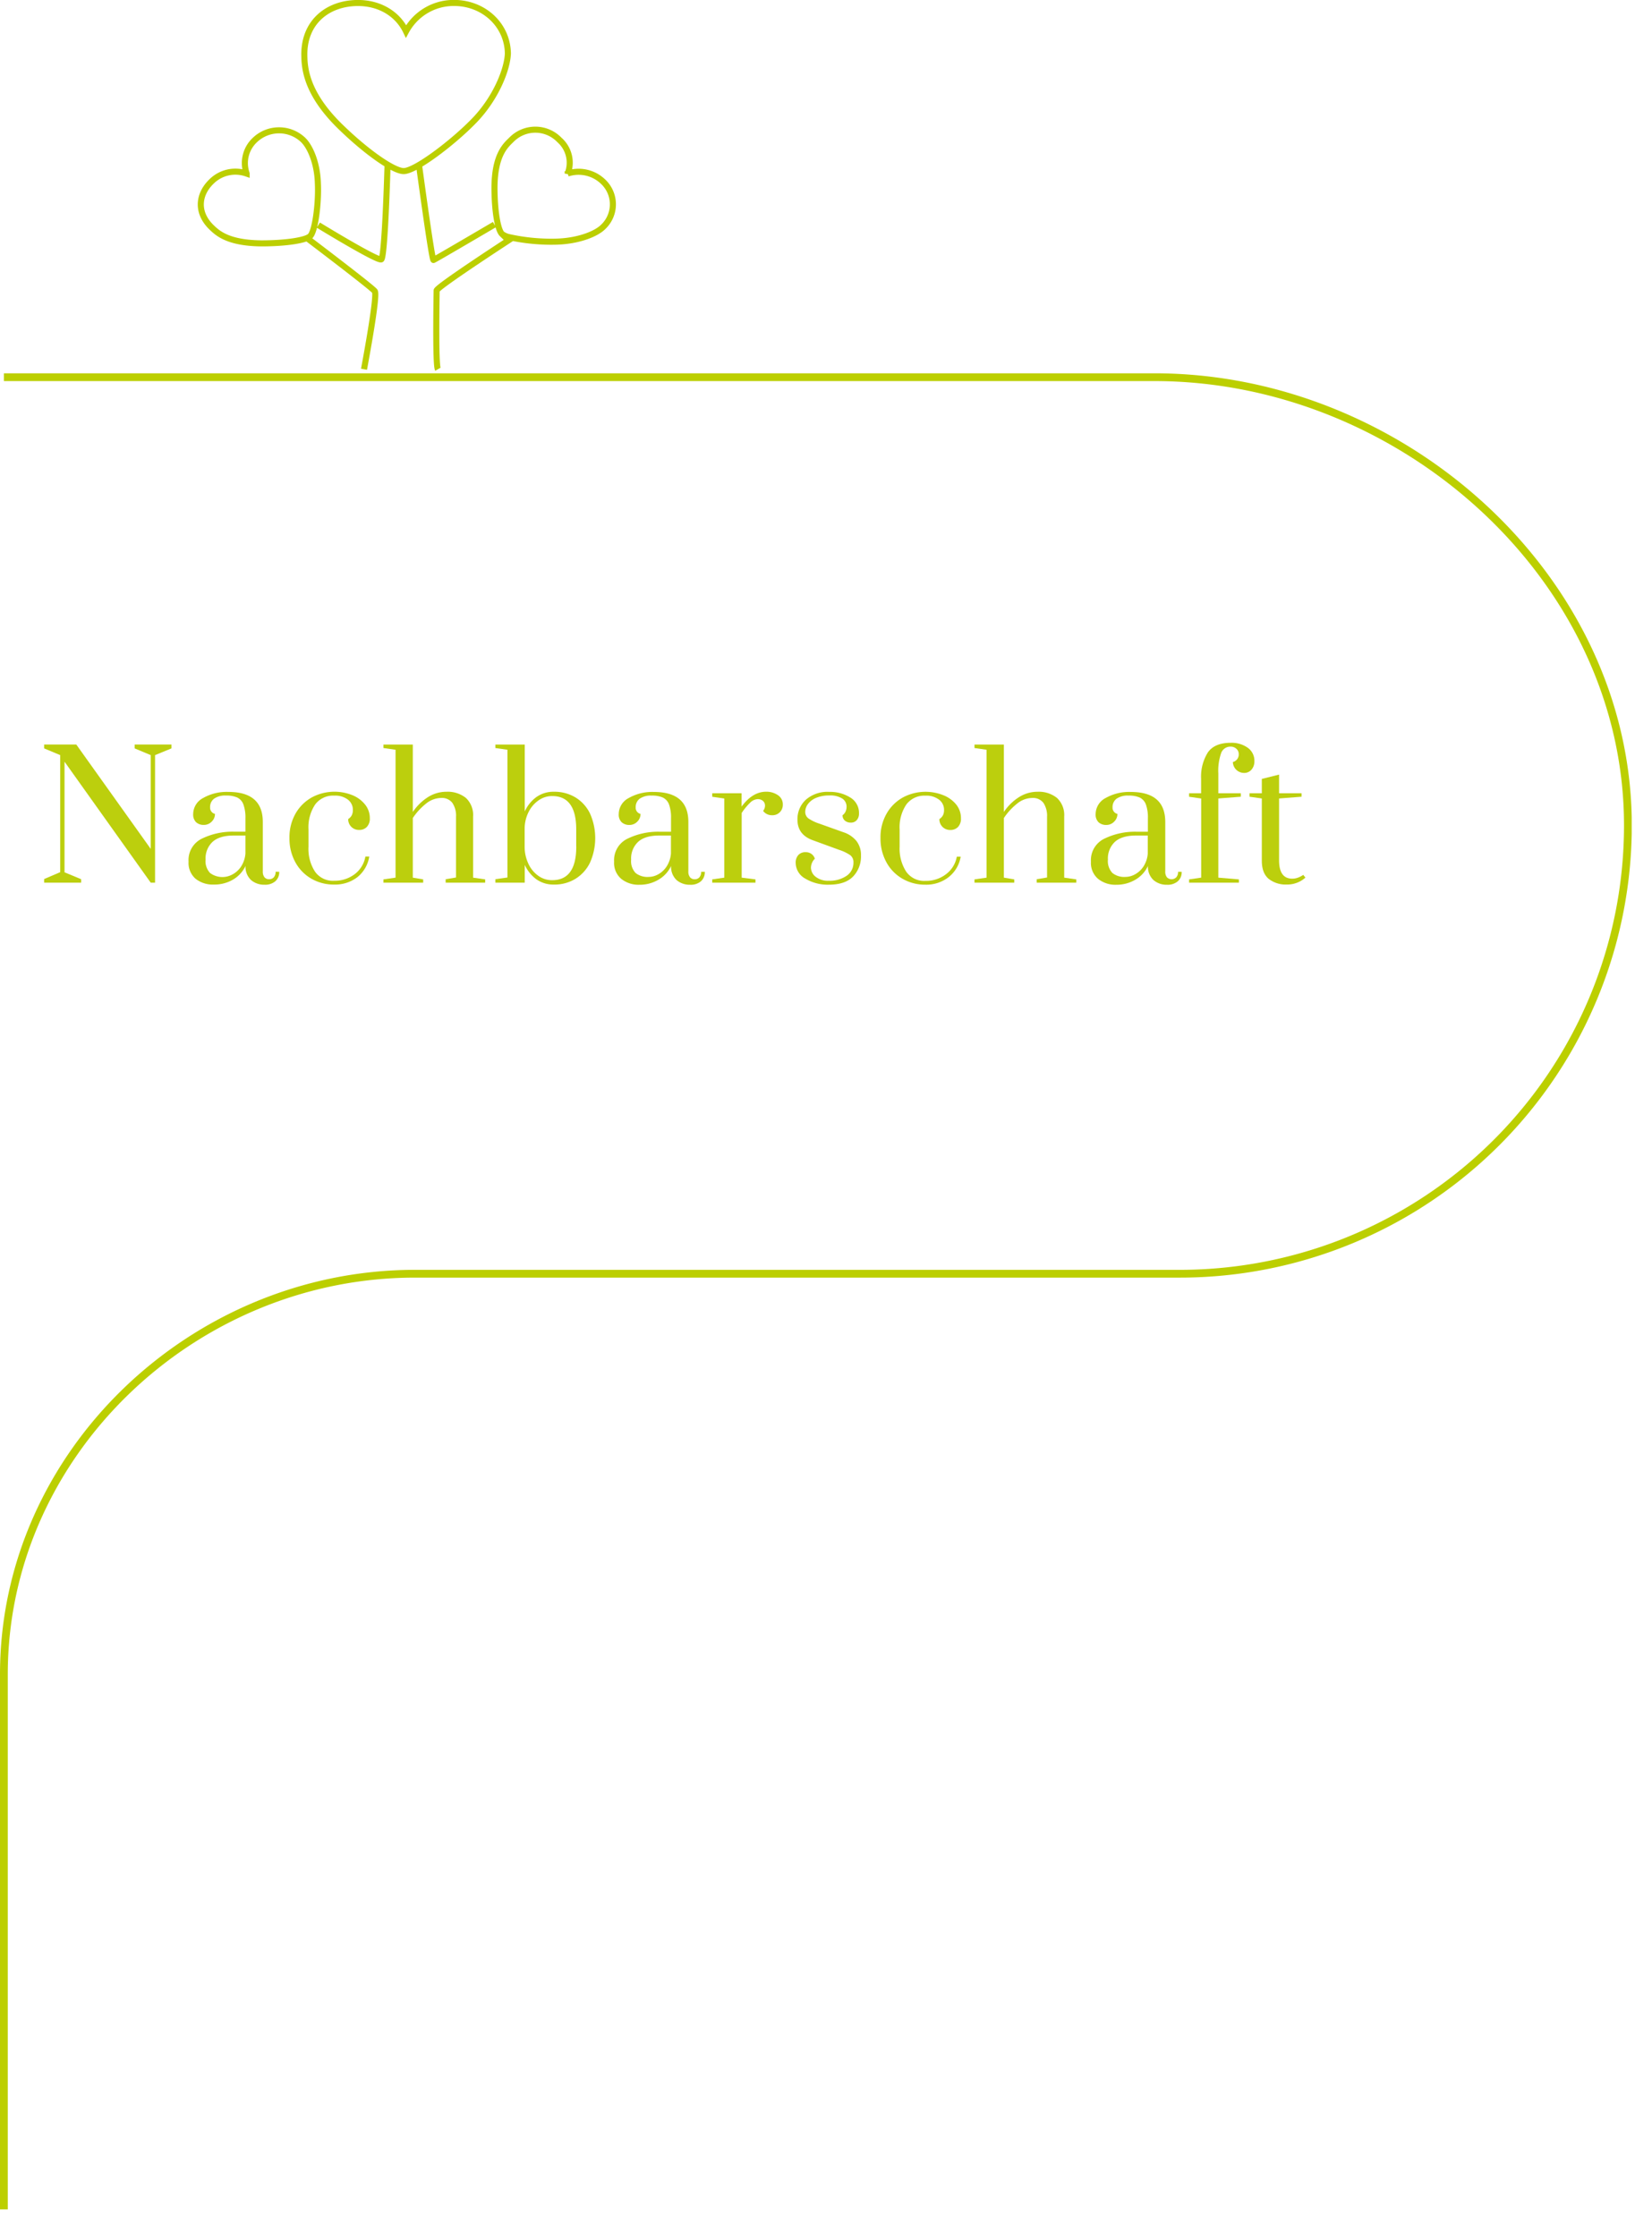 <svg id="bc2430c2-dad4-4fed-9422-5fd49ffd047f" data-name="Ebene 1" xmlns="http://www.w3.org/2000/svg" xmlns:xlink="http://www.w3.org/1999/xlink" viewBox="0 0 425 575.24"><defs><style>.af8e01ae-0c7f-411c-9f0e-6b5c510cee34,.e5bc22a9-e767-4738-b491-34232534b59c,.e9fce324-e1c4-479e-b89a-f1c4aee82ce2{fill:none;}.bad8ef67-41ae-4ac0-9c82-5ffb475b0bb6{clip-path:url(#bc510742-7154-4a28-9749-0e3479d93e4b);}.af8e01ae-0c7f-411c-9f0e-6b5c510cee34,.e5bc22a9-e767-4738-b491-34232534b59c{stroke:#bccf00;}.af8e01ae-0c7f-411c-9f0e-6b5c510cee34{stroke-width:1.56px;}.b727ce16-fb28-4789-a11d-ea1a5e48ea96{fill:#bccf0d;}.e5bc22a9-e767-4738-b491-34232534b59c{stroke-miterlimit:10;stroke-width:2px;}</style><clipPath id="bc510742-7154-4a28-9749-0e3479d93e4b"><rect class="e9fce324-e1c4-479e-b89a-f1c4aee82ce2" width="419.78" height="568.18"/></clipPath></defs><g class="bad8ef67-41ae-4ac0-9c82-5ffb475b0bb6"><path class="af8e01ae-0c7f-411c-9f0e-6b5c510cee34" d="M81.9,57.89s15.24,9.33,16.19,8.81S99.7,42.45,99.7,42.45m8.1,0s3.31,24.54,3.72,24.41,15.69-9.11,15.69-9.11M132.07,61s-19.74,12.81-19.74,13.71-.35,19.1.32,20.25m-19,0c.27-1.54,3.57-19,2.77-20.07S78.67,61,78.67,61m67.38-16.36A7.79,7.79,0,0,0,143.93,36a8.6,8.6,0,0,0-12.42,0c-1.57,1.5-4.24,4-4.3,12.18,0,6.09.85,10.95,1.94,12a5,5,0,0,0,1.94.83,50.5,50.5,0,0,0,12.2,1.13c5.48-.18,9.92-1.92,11.76-3.67a8,8,0,0,0,0-11.85A9.07,9.07,0,0,0,146.05,44.62Zm-82.6,0a8.72,8.72,0,0,0-9,2c-3.43,3.27-4,8,0,11.85,1.57,1.5,4.24,4,12.76,4.1,6.39,0,11.48-.81,12.57-1.85,1.33-1.26,2.23-8.63,2-13.49C81.65,42,79.83,37.79,78,36a9,9,0,0,0-12.42,0A8.12,8.12,0,0,0,63.45,44.62ZM78.29,13.51c0,3.34,0,10.1,9.42,19.21C94.76,39.55,101.43,44,103.85,44c3,0,12.56-7.25,18-12.83,5.89-6,8.81-13.76,8.81-17.67m0,.45c0-7.47-6.19-13.19-13.82-13.19a13.91,13.91,0,0,0-12.38,7.31C102.3,3.56,97.68.77,92.11.77,84.48.77,78.29,5.51,78.29,14"/></g><path class="b727ce16-fb28-4789-a11d-ea1a5e48ea96" d="M11.35,227v-.94l4.14-1.77V194.19l-4.14-1.73v-1h8.27l19.16,26.85V194.19l-4.14-1.73v-1h9.47v1l-4.22,1.73V227H38.78L16.6,195.88v28.45l4.27,1.77V227Z"/><path class="b727ce16-fb28-4789-a11d-ea1a5e48ea96" d="M50.33,226a5.38,5.38,0,0,1-1.82-4.42A6.11,6.11,0,0,1,52,215.64a18,18,0,0,1,8.14-1.76h3v-3.42a9.89,9.89,0,0,0-.52-3.58,3.2,3.2,0,0,0-1.57-1.78,6.8,6.8,0,0,0-2.89-.51,4.94,4.94,0,0,0-3.11.82,2.68,2.68,0,0,0-1,2.2,1.63,1.63,0,0,0,1.25,1.69,2.67,2.67,0,0,1-.85,2,2.74,2.74,0,0,1-2,.84,2.86,2.86,0,0,1-2-.69,2.73,2.73,0,0,1-.75-2.11,4.68,4.68,0,0,1,2.58-4.13,12.21,12.21,0,0,1,6.44-1.56q8.9,0,8.89,7.74v12.71a2.3,2.3,0,0,0,.42,1.49,1.49,1.49,0,0,0,1.22.51,1.53,1.53,0,0,0,1.21-.51,2.1,2.1,0,0,0,.44-1.4h.93a3.07,3.07,0,0,1-1,2.44,4,4,0,0,1-2.78.89,5.13,5.13,0,0,1-3.44-1.18,4.6,4.6,0,0,1-1.44-3.66,8,8,0,0,1-3.27,3.55A9.46,9.46,0,0,1,55,227.48,7.11,7.11,0,0,1,50.33,226Zm9.58-1.18a6.14,6.14,0,0,0,2.16-2.06,7.12,7.12,0,0,0,1.07-3.27v-4.62h-3q-3.64,0-5.45,1.62a5.82,5.82,0,0,0-1.8,4.56,4.42,4.42,0,0,0,1.16,3.46,5.33,5.33,0,0,0,5.84.31Z"/><path class="b727ce16-fb28-4789-a11d-ea1a5e48ea96" d="M80.16,226A10.82,10.82,0,0,1,76,221.77a12.56,12.56,0,0,1-1.53-6.25,12.27,12.27,0,0,1,1.62-6.4A11,11,0,0,1,80.34,205a12.34,12.34,0,0,1,10.26-.53,8,8,0,0,1,3.31,2.42,5.52,5.52,0,0,1,1.23,3.51,3.08,3.08,0,0,1-.76,2.25,2.65,2.65,0,0,1-2,.78,2.73,2.73,0,0,1-2.8-2.8,2.59,2.59,0,0,0,.93-1,3,3,0,0,0,.27-1.34,3.28,3.28,0,0,0-1.31-2.68,5.42,5.42,0,0,0-3.49-1,5.75,5.75,0,0,0-4.91,2.29,10.56,10.56,0,0,0-1.71,6.42v4.45A10.85,10.85,0,0,0,81,224.1a5.63,5.63,0,0,0,5,2.4,8.45,8.45,0,0,0,5.27-1.71A7.21,7.21,0,0,0,94,220.28h1A8.54,8.54,0,0,1,92,225.53a9.36,9.36,0,0,1-6,1.95A11.51,11.51,0,0,1,80.16,226Z"/><path class="b727ce16-fb28-4789-a11d-ea1a5e48ea96" d="M98.65,226.15l3.11-.45V192.81l-3.11-.44v-.89h7.55v17.33a13.43,13.43,0,0,1,3.87-3.8,8.86,8.86,0,0,1,4.8-1.4,7.48,7.48,0,0,1,5,1.6,6,6,0,0,1,1.84,4.76V225.7l3.11.45V227H114.65v-.89l2.67-.45V210.06a5.89,5.89,0,0,0-.94-3.58,3.36,3.36,0,0,0-2.89-1.27,6.29,6.29,0,0,0-3.93,1.49,16.26,16.26,0,0,0-3.36,3.67V225.7l2.67.45V227H98.65Z"/><path class="b727ce16-fb28-4789-a11d-ea1a5e48ea96" d="M138,226.13a9.37,9.37,0,0,1-3-3.72V227h-7.56v-.89l3.11-.45V192.81l-3.11-.44v-.89H135v17.2a9.34,9.34,0,0,1,3-3.71,7.55,7.55,0,0,1,4.51-1.36,10.41,10.41,0,0,1,5.55,1.47,9.89,9.89,0,0,1,3.74,4.16,15.52,15.52,0,0,1,0,12.57,10,10,0,0,1-3.74,4.18,10.25,10.25,0,0,1-5.55,1.49A7.55,7.55,0,0,1,138,226.13Zm10.24-8.38V213.3q0-8.58-6.18-8.58a6,6,0,0,0-3.55,1.14,7.93,7.93,0,0,0-2.54,3,9.63,9.63,0,0,0-1,4.11v4.76a10.09,10.09,0,0,0,.91,4.26,7.73,7.73,0,0,0,2.53,3.18,6,6,0,0,0,3.62,1.18Q148.25,226.37,148.25,217.75Z"/><path class="b727ce16-fb28-4789-a11d-ea1a5e48ea96" d="M159.81,226a5.35,5.35,0,0,1-1.82-4.42,6.11,6.11,0,0,1,3.51-5.93,18,18,0,0,1,8.13-1.76h3v-3.42a9.92,9.92,0,0,0-.51-3.58,3.21,3.21,0,0,0-1.58-1.78,6.77,6.77,0,0,0-2.89-.51,5,5,0,0,0-3.11.82,2.69,2.69,0,0,0-1,2.2,1.62,1.62,0,0,0,1.24,1.69,2.7,2.7,0,0,1-.84,2,2.75,2.75,0,0,1-2,.84,2.84,2.84,0,0,1-2-.69,2.69,2.69,0,0,1-.76-2.11,4.68,4.68,0,0,1,2.58-4.13,12.26,12.26,0,0,1,6.44-1.56q8.9,0,8.89,7.74v12.71a2.24,2.24,0,0,0,.43,1.49,1.49,1.49,0,0,0,1.22.51,1.52,1.52,0,0,0,1.2-.51,2.1,2.1,0,0,0,.44-1.4h.94a3.11,3.11,0,0,1-1,2.44,4,4,0,0,1-2.78.89,5.18,5.18,0,0,1-3.45-1.18,4.63,4.63,0,0,1-1.44-3.66,8,8,0,0,1-3.27,3.55,9.42,9.42,0,0,1-4.86,1.29A7.09,7.09,0,0,1,159.81,226Zm9.58-1.18a6.2,6.2,0,0,0,2.15-2.06,7.12,7.12,0,0,0,1.07-3.27v-4.62h-3q-3.65,0-5.44,1.62a5.82,5.82,0,0,0-1.8,4.56,4.42,4.42,0,0,0,1.15,3.46,4.92,4.92,0,0,0,3.38,1A5,5,0,0,0,169.39,224.81Z"/><path class="b727ce16-fb28-4789-a11d-ea1a5e48ea96" d="M183.23,226.15l3.11-.45V205.35l-3.11-.45V204h7.56v3.43c1.86-2.55,4-3.83,6.31-3.83a5.22,5.22,0,0,1,3,.87,2.8,2.8,0,0,1,1.29,2.47,2.68,2.68,0,0,1-.76,1.93,2.65,2.65,0,0,1-2,.78,2.81,2.81,0,0,1-2.31-1.11,2.17,2.17,0,0,0,.49-1.34,1.58,1.58,0,0,0-.51-1.22,2,2,0,0,0-1.36-.47,2.92,2.92,0,0,0-1.91.87,15.26,15.26,0,0,0-2.22,2.69V225.7l3.55.45V227H183.23Z"/><path class="b727ce16-fb28-4789-a11d-ea1a5e48ea96" d="M207.14,225.93a4.66,4.66,0,0,1-2.44-4.05,2.83,2.83,0,0,1,.69-2,2.4,2.4,0,0,1,1.84-.73,2.48,2.48,0,0,1,1.51.44,2.37,2.37,0,0,1,.89,1.24,3.34,3.34,0,0,0-1,2.27,3,3,0,0,0,1.24,2.4,5.09,5.09,0,0,0,3.33,1,7.73,7.73,0,0,0,4.58-1.26,4,4,0,0,0,1.78-3.4,2.27,2.27,0,0,0-.76-1.87,11.09,11.09,0,0,0-2.93-1.42l-6.71-2.45q-4-1.42-4-5.29a6.74,6.74,0,0,1,2.18-5.17,8.46,8.46,0,0,1,6-2,9.79,9.79,0,0,1,5.4,1.45,4.6,4.6,0,0,1,2.25,4.11,2.49,2.49,0,0,1-.58,1.71,1.94,1.94,0,0,1-1.51.64,2.29,2.29,0,0,1-1.54-.51,1.73,1.73,0,0,1-.6-1.4,2.33,2.33,0,0,0,.8-1,3,3,0,0,0,.23-1.22,2.46,2.46,0,0,0-1.09-2.05,5.74,5.74,0,0,0-3.36-.8,8.46,8.46,0,0,0-3.35.6,5,5,0,0,0-2.12,1.58,3.39,3.39,0,0,0-.71,2,2.06,2.06,0,0,0,.78,1.69,11.22,11.22,0,0,0,2.87,1.38l6.22,2.22a7.15,7.15,0,0,1,3.29,2.22A5.83,5.83,0,0,1,221.5,220a7.48,7.48,0,0,1-2,5.38c-1.37,1.42-3.44,2.13-6.23,2.13A11.19,11.19,0,0,1,207.14,225.93Z"/><path class="b727ce16-fb28-4789-a11d-ea1a5e48ea96" d="M232.21,226a10.8,10.8,0,0,1-4.15-4.22,12.56,12.56,0,0,1-1.54-6.25,12.18,12.18,0,0,1,1.63-6.4,10.93,10.93,0,0,1,4.24-4.11,12.36,12.36,0,0,1,10.27-.53A8.13,8.13,0,0,1,246,206.9a5.57,5.57,0,0,1,1.22,3.51,3.12,3.12,0,0,1-.75,2.25,2.67,2.67,0,0,1-2,.78,2.73,2.73,0,0,1-2.8-2.8,2.75,2.75,0,0,0,.93-1,3,3,0,0,0,.27-1.34,3.26,3.26,0,0,0-1.32-2.68,5.39,5.39,0,0,0-3.48-1,5.76,5.76,0,0,0-4.92,2.29,10.56,10.56,0,0,0-1.71,6.42v4.45a10.92,10.92,0,0,0,1.67,6.35,5.64,5.64,0,0,0,5,2.4,8.42,8.42,0,0,0,5.26-1.71,7.17,7.17,0,0,0,2.78-4.51h1a8.45,8.45,0,0,1-3.09,5.25,9.31,9.31,0,0,1-6,1.95A11.53,11.53,0,0,1,232.21,226Z"/><path class="b727ce16-fb28-4789-a11d-ea1a5e48ea96" d="M250.7,226.15l3.11-.45V192.81l-3.11-.44v-.89h7.56v17.33a13.19,13.19,0,0,1,3.87-3.8,8.86,8.86,0,0,1,4.8-1.4,7.47,7.47,0,0,1,5,1.6,6,6,0,0,1,1.85,4.76V225.7l3.11.45V227H266.7v-.89l2.67-.45V210.06a6,6,0,0,0-.93-3.58,3.37,3.37,0,0,0-2.89-1.27,6.27,6.27,0,0,0-3.93,1.49,16.26,16.26,0,0,0-3.36,3.67V225.7l2.67.45V227H250.7Z"/><path class="b727ce16-fb28-4789-a11d-ea1a5e48ea96" d="M282.48,226a5.38,5.38,0,0,1-1.82-4.42,6.11,6.11,0,0,1,3.51-5.93,18,18,0,0,1,8.14-1.76h3v-3.42a9.92,9.92,0,0,0-.51-3.58,3.2,3.2,0,0,0-1.57-1.78,6.84,6.84,0,0,0-2.89-.51,5,5,0,0,0-3.12.82,2.69,2.69,0,0,0-1,2.2,1.63,1.63,0,0,0,1.25,1.69,2.71,2.71,0,0,1-.85,2,2.74,2.74,0,0,1-2,.84,2.86,2.86,0,0,1-2-.69,2.73,2.73,0,0,1-.75-2.11,4.69,4.69,0,0,1,2.57-4.13,12.28,12.28,0,0,1,6.45-1.56q8.9,0,8.89,7.74v12.71a2.3,2.3,0,0,0,.42,1.49,1.69,1.69,0,0,0,2.42,0,2,2,0,0,0,.45-1.4H304a3.07,3.07,0,0,1-1,2.44,4,4,0,0,1-2.78.89,5.13,5.13,0,0,1-3.44-1.18,4.6,4.6,0,0,1-1.45-3.66,8,8,0,0,1-3.26,3.55,9.46,9.46,0,0,1-4.87,1.29A7.11,7.11,0,0,1,282.48,226Zm9.58-1.18a6.23,6.23,0,0,0,2.16-2.06,7.11,7.11,0,0,0,1.06-3.27v-4.62h-3q-3.65,0-5.45,1.62a5.82,5.82,0,0,0-1.8,4.56,4.42,4.42,0,0,0,1.16,3.46,4.89,4.89,0,0,0,3.37,1A5,5,0,0,0,292.06,224.81Z"/><path class="b727ce16-fb28-4789-a11d-ea1a5e48ea96" d="M305.91,226.15l3.11-.45V205.35l-3.11-.45V204H309v-3.73a11.71,11.71,0,0,1,1.73-6.76q1.74-2.49,5.91-2.49A7.13,7.13,0,0,1,321,192.3a4.07,4.07,0,0,1,1.71,3.45,3.19,3.19,0,0,1-.74,2.17,2.44,2.44,0,0,1-2,.85,2.89,2.89,0,0,1-2.8-2.8,2,2,0,0,0,1.51-2.09,1.73,1.73,0,0,0-.6-1.31,2.07,2.07,0,0,0-1.45-.56,2.51,2.51,0,0,0-2.46,1.62,13.75,13.75,0,0,0-.74,5.27V204h5.78v.89l-5.78.45V225.7l5.29.45V227H305.91Z"/><path class="b727ce16-fb28-4789-a11d-ea1a5e48ea96" d="M326.37,226c-1.17-1-1.75-2.53-1.75-4.66v-16l-3.16-.45V204h3.16v-3.69l4.44-1.11V204h5.78v.89l-5.78.45v15.91q0,4.71,3.38,4.71a4.12,4.12,0,0,0,1.36-.22,5.65,5.65,0,0,0,1-.45,2.6,2.6,0,0,0,.47-.31l.57.71a7,7,0,0,1-4.8,1.78A7.08,7.08,0,0,1,326.37,226Z"/><g class="bad8ef67-41ae-4ac0-9c82-5ffb475b0bb6"><path class="e5bc22a9-e767-4738-b491-34232534b59c" d="M1,568.18V430.56c0-56.91,48.85-103,105.74-103H303.54A115.28,115.28,0,0,0,418.8,212.25C418.8,148.58,360.63,97,297,97H1"/></g></svg>